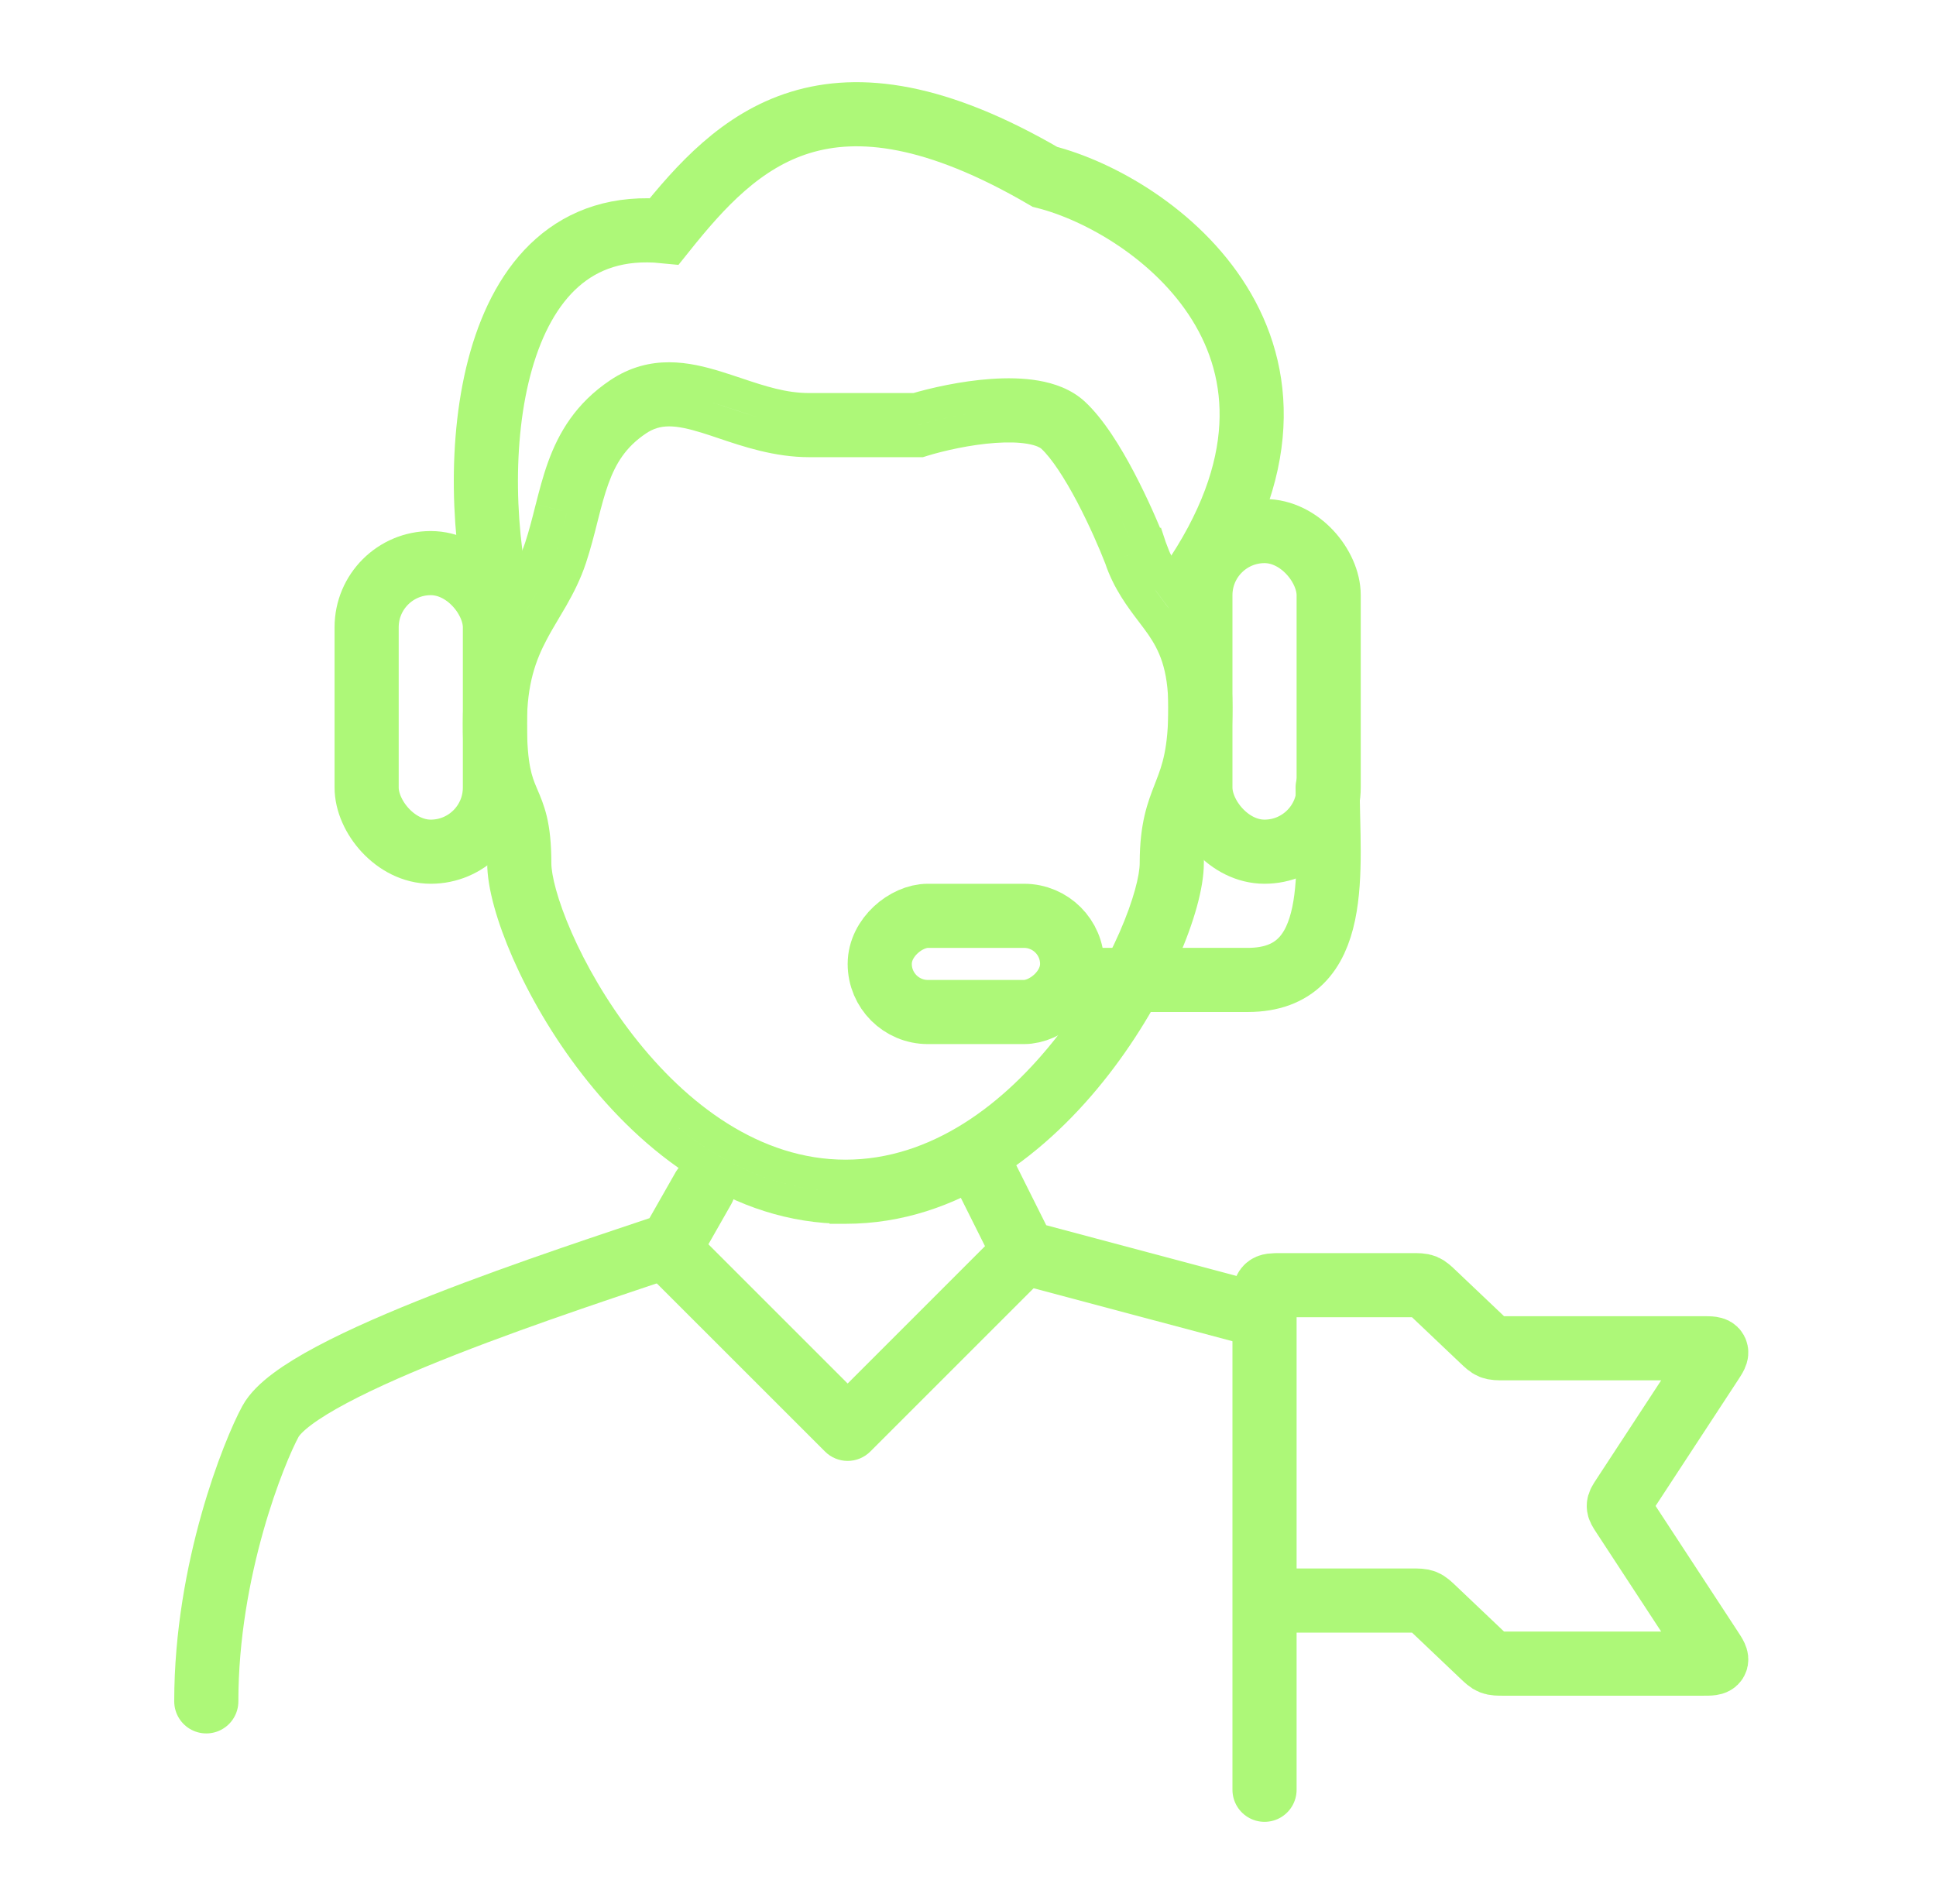 <svg width="61" height="60" viewBox="0 0 61 60" fill="none" xmlns="http://www.w3.org/2000/svg">
<rect x="37.822" y="16.735" width="4.042" height="10.104" rx="2.021" stroke="#ADF878" stroke-width="2.021" stroke-linejoin="round"/>
<rect x="11.552" y="17.745" width="4.042" height="9.094" rx="2.021" stroke="#ADF878" stroke-width="2.021" stroke-linejoin="round"/>
<path d="M33.781 30.88C35.796 30.88 36.795 30.88 39.314 30.88C42.336 30.88 41.832 27.336 41.832 24.818" stroke="#ADF878" stroke-width="2.021" stroke-linecap="round" stroke-linejoin="round"/>
<rect x="33.781" y="28.86" width="3.031" height="6.062" rx="1.516" transform="rotate(90 33.781 28.86)" stroke="#ADF878" stroke-width="2.021" stroke-linejoin="round"/>
<path d="M15.793 19.279C14.65 14.71 15.221 6.716 20.931 7.287C23.216 4.431 26.071 1.575 32.924 5.573C36.35 6.438 42.632 11.024 37.492 18.448" stroke="#ADF878" stroke-width="2.021"/>
<path d="M23.193 12.395L23.353 11.916L23.353 11.916L23.193 12.395ZM22.579 12.195L22.43 12.678L22.579 12.195ZM19.507 12.402L19.788 12.822L19.788 12.822L19.507 12.402ZM17.743 14.735L18.218 14.906L18.218 14.906L17.743 14.735ZM17.371 16.014L16.882 15.889L16.881 15.89L17.371 16.014ZM17.353 16.085L16.863 15.961L16.863 15.961L17.353 16.085ZM17.024 17.264L17.504 17.423L17.024 17.264ZM16.526 18.335L16.087 18.085L16.087 18.085L16.526 18.335ZM16.314 18.698L16.748 18.955L16.748 18.955L16.314 18.698ZM16.314 18.698L15.879 18.44L15.879 18.44L16.314 18.698ZM15.888 19.442L16.334 19.679H16.334L15.888 19.442ZM15.512 25.412L15.047 25.609L15.047 25.61L15.512 25.412ZM15.545 25.488L15.08 25.686L15.08 25.686L15.545 25.488ZM15.751 26.066L15.26 26.186H15.26L15.751 26.066ZM16.622 29.992L17.085 29.789L16.622 29.992ZM18.747 33.55L19.146 33.24H19.146L18.747 33.55ZM26.641 38.059H27.146V37.554L26.641 37.554L26.641 38.059ZM26.641 38.06H26.136V38.565H26.641V38.06ZM34.536 33.55L34.935 33.86L34.536 33.55ZM36.661 29.993L36.198 29.79L36.661 29.993ZM37.803 25.246L38.274 25.43L38.274 25.43L37.803 25.246ZM37.842 25.145L38.313 25.329L38.313 25.328L37.842 25.145ZM37.431 19.141L37.848 18.856L37.431 19.141ZM37.021 18.579L36.618 18.885V18.885L37.021 18.579ZM36.258 17.265L36.738 17.106L36.579 16.627L36.099 16.785L36.258 17.265ZM35.769 17.427L35.588 16.955L35.928 17.906L35.769 17.427ZM36.251 17.242L36.432 17.713L36.903 17.532L36.722 17.061L36.251 17.242ZM35.284 15.119L35.731 14.884L35.731 14.884L35.284 15.119ZM33.837 13.025L33.495 13.397V13.397L33.837 13.025ZM32.643 12.494L32.556 12.992V12.992L32.643 12.494ZM31.261 12.445L31.296 12.949L31.261 12.445ZM28.851 12.892V13.397H28.925L28.995 13.376L28.851 12.892ZM35.3 17.584L35.779 17.425L35.775 17.413L35.771 17.402L35.3 17.584ZM34.39 15.59L33.943 15.825V15.825L34.39 15.59ZM33.152 13.768L32.809 14.139V14.139L33.152 13.768ZM32.469 13.489L32.381 13.987L32.469 13.489ZM31.331 13.453L31.366 13.957L31.331 13.453ZM29.074 13.88L28.926 13.397L28.926 13.397L29.074 13.88ZM29.002 13.902V14.407H29.078L29.15 14.385L29.002 13.902ZM22.801 13.331L22.639 13.81L22.639 13.81L22.801 13.331ZM22.28 13.16L22.43 12.678L22.43 12.678L22.28 13.16ZM20.07 13.241L20.352 13.66V13.66L20.07 13.241ZM18.693 15.078L18.218 14.906L18.693 15.078ZM18.351 16.262L17.861 16.138L17.861 16.138L18.351 16.262ZM18.331 16.341L17.841 16.218L17.84 16.219L18.331 16.341ZM18.331 16.341L18.82 16.465L18.821 16.464L18.331 16.341ZM17.984 17.582L17.504 17.423L17.984 17.582ZM17.403 18.837L17.842 19.088L17.842 19.088L17.403 18.837ZM17.162 19.248L17.595 19.508L17.596 19.506L17.162 19.248ZM17.162 19.248L16.729 18.988L16.728 18.99L17.162 19.248ZM16.781 19.915L17.228 20.151L17.228 20.151L16.781 19.915ZM16.443 25.018L15.977 25.215L15.978 25.216L16.443 25.018ZM16.474 25.091L16.009 25.289L16.009 25.29L16.474 25.091ZM16.733 25.827L17.224 25.708L16.733 25.827ZM17.547 29.586L18.01 29.383L17.547 29.586ZM19.545 32.931L19.944 32.621H19.944L19.545 32.931ZM26.642 37.049H27.147V36.544H26.642V37.049ZM26.642 37.05H26.136V37.555L26.642 37.555L26.642 37.05ZM33.738 32.931L34.137 33.241L33.738 32.931ZM35.735 29.587L36.198 29.79L35.735 29.587ZM36.864 24.873L37.335 25.057L37.335 25.056L36.864 24.873ZM36.9 24.78L37.371 24.963L37.371 24.963L36.9 24.78ZM36.597 19.712L37.014 19.427V19.427L36.597 19.712ZM36.29 19.294L35.888 19.6L35.888 19.6L36.29 19.294ZM23.032 12.874C23.781 13.125 24.581 13.397 25.499 13.397V12.386C24.771 12.386 24.122 12.174 23.353 11.916L23.032 12.874ZM22.43 12.678C22.632 12.74 22.83 12.807 23.032 12.874L23.353 11.916C23.152 11.849 22.944 11.779 22.729 11.713L22.43 12.678ZM19.788 12.822C20.645 12.246 21.501 12.39 22.43 12.678L22.729 11.713C21.747 11.409 20.488 11.135 19.225 11.983L19.788 12.822ZM18.218 14.906C18.503 14.116 18.932 13.397 19.788 12.822L19.225 11.983C18.142 12.71 17.604 13.633 17.268 14.563L18.218 14.906ZM17.861 16.138C17.968 15.716 18.075 15.302 18.218 14.906L17.268 14.563C17.106 15.012 16.988 15.471 16.882 15.889L17.861 16.138ZM17.843 16.209L17.861 16.138L16.881 15.89L16.863 15.961L17.843 16.209ZM17.504 17.423C17.639 17.015 17.742 16.608 17.843 16.209L16.863 15.961C16.761 16.366 16.666 16.738 16.545 17.105L17.504 17.423ZM16.965 18.586C17.17 18.226 17.361 17.854 17.504 17.423L16.545 17.105C16.432 17.445 16.278 17.751 16.087 18.085L16.965 18.586ZM16.748 18.955C16.822 18.83 16.896 18.705 16.965 18.586L16.087 18.085C16.024 18.195 15.954 18.313 15.879 18.44L16.748 18.955ZM16.748 18.956L16.748 18.955L15.879 18.44L15.879 18.44L16.748 18.956ZM16.334 19.679C16.462 19.437 16.606 19.194 16.748 18.955L15.879 18.44C15.739 18.675 15.583 18.939 15.441 19.206L16.334 19.679ZM15.593 22.797C15.593 21.359 15.928 20.447 16.334 19.679L15.441 19.206C14.97 20.098 14.583 21.171 14.583 22.797H15.593ZM15.977 25.215C15.785 24.761 15.593 24.235 15.593 22.797H14.583C14.583 24.361 14.799 25.022 15.047 25.609L15.977 25.215ZM16.01 25.291L15.977 25.214L15.047 25.61L15.08 25.686L16.01 25.291ZM16.242 25.947C16.177 25.681 16.095 25.489 16.01 25.29L15.08 25.686C15.166 25.887 15.217 26.01 15.26 26.186L16.242 25.947ZM16.362 27.201C16.362 26.626 16.314 26.243 16.242 25.947L15.26 26.186C15.308 26.383 15.351 26.681 15.351 27.201H16.362ZM17.085 29.789C16.612 28.711 16.362 27.776 16.362 27.201H15.351C15.351 27.989 15.67 29.079 16.159 30.195L17.085 29.789ZM19.146 33.24C18.254 32.09 17.558 30.868 17.085 29.789L16.159 30.195C16.664 31.345 17.401 32.64 18.348 33.859L19.146 33.24ZM26.641 37.554C23.5 37.554 20.931 35.541 19.146 33.24L18.348 33.859C20.216 36.268 23.047 38.564 26.641 38.565L26.641 37.554ZM26.136 38.059V38.06H27.146V38.059H26.136ZM26.641 38.565C30.236 38.565 33.067 36.269 34.935 33.86L34.137 33.241C32.352 35.542 29.782 37.555 26.641 37.555V38.565ZM34.935 33.86C35.881 32.641 36.619 31.346 37.123 30.196L36.198 29.79C35.725 30.868 35.029 32.09 34.137 33.241L34.935 33.86ZM37.123 30.196C37.613 29.08 37.931 27.99 37.931 27.201H36.921C36.921 27.777 36.671 28.712 36.198 29.79L37.123 30.196ZM37.931 27.201C37.931 26.297 38.083 25.916 38.274 25.43L37.333 25.062C37.118 25.61 36.921 26.123 36.921 27.201H37.931ZM38.274 25.43L38.313 25.329L37.372 24.962L37.333 25.062L38.274 25.43ZM38.313 25.328C38.576 24.652 38.832 23.876 38.832 22.293H37.822C37.822 23.73 37.597 24.383 37.371 24.963L38.313 25.328ZM38.832 22.293C38.832 20.635 38.393 19.653 37.848 18.856L37.014 19.427C37.454 20.069 37.822 20.855 37.822 22.293H38.832ZM37.848 18.856C37.696 18.633 37.551 18.443 37.423 18.274L36.618 18.885C36.747 19.055 36.878 19.227 37.014 19.427L37.848 18.856ZM37.423 18.274C37.105 17.856 36.891 17.568 36.738 17.106L35.779 17.424C35.99 18.061 36.302 18.468 36.618 18.885L37.423 18.274ZM36.099 16.785L35.61 16.947L35.928 17.906L36.417 17.744L36.099 16.785ZM36.069 16.77L35.588 16.955L35.95 17.898L36.432 17.713L36.069 16.77ZM34.837 15.354C35.246 16.132 35.589 16.927 35.779 17.423L36.722 17.061C36.52 16.533 36.161 15.701 35.731 14.884L34.837 15.354ZM33.495 13.397C33.952 13.818 34.428 14.577 34.837 15.354L35.731 14.884C35.317 14.098 34.774 13.203 34.18 12.654L33.495 13.397ZM32.556 12.992C32.938 13.059 33.266 13.186 33.495 13.397L34.18 12.654C33.752 12.259 33.209 12.08 32.73 11.996L32.556 12.992ZM31.296 12.949C31.738 12.918 32.174 12.925 32.556 12.992L32.73 11.996C32.24 11.91 31.716 11.907 31.226 11.941L31.296 12.949ZM28.995 13.376C29.571 13.204 30.447 13.008 31.296 12.949L31.226 11.941C30.285 12.006 29.334 12.221 28.707 12.407L28.995 13.376ZM25.499 13.397H28.851V12.386H25.499V13.397ZM35.771 17.402C35.579 16.905 35.24 16.121 34.837 15.354L33.943 15.825C34.325 16.552 34.648 17.3 34.828 17.766L35.771 17.402ZM34.837 15.354C34.428 14.577 33.952 13.818 33.495 13.397L32.809 14.139C33.128 14.434 33.537 15.055 33.943 15.825L34.837 15.354ZM33.495 13.397C33.266 13.186 32.938 13.059 32.556 12.992L32.381 13.987C32.666 14.037 32.78 14.112 32.809 14.139L33.495 13.397ZM32.556 12.992C32.174 12.925 31.738 12.918 31.296 12.949L31.366 13.957C31.761 13.929 32.108 13.939 32.381 13.987L32.556 12.992ZM31.296 12.949C30.411 13.01 29.497 13.221 28.926 13.397L29.223 14.362C29.739 14.204 30.576 14.012 31.366 13.957L31.296 12.949ZM28.926 13.397L28.853 13.419L29.15 14.385L29.223 14.362L28.926 13.397ZM29.002 13.397H28.926V14.407H29.002V13.397ZM28.926 13.397H25.499V14.407H28.926V13.397ZM25.499 13.397C24.589 13.397 23.742 13.116 22.962 12.852L22.639 13.81C23.402 14.067 24.399 14.407 25.499 14.407V13.397ZM22.962 12.852C22.781 12.792 22.601 12.731 22.43 12.678L22.131 13.643C22.288 13.692 22.456 13.748 22.639 13.81L22.962 12.852ZM22.43 12.678C21.501 12.39 20.645 12.246 19.788 12.822L20.352 13.66C20.803 13.357 21.257 13.372 22.131 13.643L22.43 12.678ZM19.788 12.822C18.932 13.397 18.503 14.116 18.218 14.906L19.168 15.25C19.403 14.599 19.721 14.084 20.352 13.66L19.788 12.822ZM18.218 14.906C18.075 15.302 17.968 15.716 17.861 16.138L18.84 16.386C18.948 15.96 19.045 15.592 19.168 15.25L18.218 14.906ZM17.861 16.138L17.841 16.218L18.82 16.465L18.84 16.386L17.861 16.138ZM17.84 16.219L17.84 16.219L18.821 16.464L18.821 16.464L17.84 16.219ZM17.841 16.218C17.74 16.615 17.638 17.019 17.504 17.423L18.463 17.74C18.61 17.297 18.721 16.858 18.82 16.465L17.841 16.218ZM17.504 17.423C17.361 17.854 17.17 18.226 16.965 18.586L17.842 19.088C18.062 18.701 18.29 18.263 18.463 17.74L17.504 17.423ZM16.965 18.586C16.884 18.727 16.806 18.858 16.728 18.99L17.596 19.506C17.674 19.376 17.756 19.238 17.842 19.088L16.965 18.586ZM16.729 18.988L16.729 18.988L17.595 19.508L17.595 19.508L16.729 18.988ZM16.728 18.99C16.598 19.209 16.466 19.429 16.334 19.679L17.228 20.151C17.346 19.927 17.465 19.727 17.596 19.506L16.728 18.99ZM16.334 19.679C15.928 20.447 15.593 21.359 15.593 22.797H16.604C16.604 21.547 16.886 20.796 17.228 20.151L16.334 19.679ZM15.593 22.797C15.593 23.505 15.639 23.998 15.713 24.375C15.789 24.76 15.89 25.008 15.977 25.215L16.908 24.821C16.831 24.64 16.761 24.466 16.705 24.181C16.647 23.888 16.604 23.464 16.604 22.797H15.593ZM15.978 25.216L16.009 25.289L16.939 24.893L16.907 24.82L15.978 25.216ZM16.009 25.29C16.094 25.487 16.178 25.685 16.242 25.947L17.224 25.708C17.138 25.358 17.024 25.093 16.938 24.892L16.009 25.29ZM16.242 25.947C16.314 26.243 16.362 26.626 16.362 27.201H17.372C17.372 26.57 17.32 26.103 17.224 25.708L16.242 25.947ZM16.362 27.201C16.362 27.776 16.612 28.711 17.085 29.789L18.01 29.383C17.553 28.342 17.372 27.563 17.372 27.201H16.362ZM17.085 29.789C17.558 30.868 18.254 32.09 19.146 33.24L19.944 32.621C19.106 31.54 18.451 30.39 18.01 29.383L17.085 29.789ZM19.146 33.24C20.931 35.541 23.501 37.554 26.642 37.554V36.544C23.954 36.544 21.645 34.813 19.944 32.621L19.146 33.24ZM26.136 37.049V37.05H27.147V37.049H26.136ZM33.338 32.622C31.638 34.814 29.329 36.544 26.642 36.544L26.642 37.555C29.782 37.555 32.352 35.542 34.137 33.241L33.338 32.622ZM35.273 29.384C34.831 30.391 34.177 31.541 33.338 32.622L34.137 33.241C35.029 32.09 35.725 30.868 36.198 29.79L35.273 29.384ZM35.91 27.201C35.91 27.564 35.729 28.343 35.273 29.384L36.198 29.79C36.671 28.712 36.921 27.777 36.921 27.201H35.91ZM36.394 24.689C36.161 25.284 35.91 25.932 35.91 27.201H36.921C36.921 26.109 37.125 25.594 37.335 25.057L36.394 24.689ZM36.43 24.596L36.393 24.689L37.335 25.056L37.371 24.963L36.43 24.596ZM36.811 22.293C36.811 23.585 36.617 24.113 36.429 24.597L37.371 24.963C37.597 24.383 37.822 23.73 37.822 22.293H36.811ZM36.181 19.997C36.514 20.485 36.811 21.074 36.811 22.293H37.822C37.822 20.855 37.454 20.069 37.014 19.427L36.181 19.997ZM35.888 19.6C36 19.748 36.097 19.876 36.181 19.997L37.014 19.427C36.914 19.28 36.801 19.132 36.692 18.988L35.888 19.6ZM34.82 17.743C35.089 18.553 35.543 19.146 35.888 19.6L36.692 18.988C36.343 18.529 35.989 18.057 35.779 17.425L34.82 17.743Z" fill="#ADF878"/>
<path d="M6.5 53.614C6.5 49.436 8.016 45.722 8.521 44.794C9.494 43.005 17.951 40.306 21.151 39.223L22.161 37.448" stroke="#ADF878" stroke-width="2.021" stroke-linecap="round"/>
<path d="M26.708 45.026L25.994 45.741C26.183 45.93 26.44 46.037 26.708 46.037C26.976 46.037 27.233 45.93 27.422 45.741L26.708 45.026ZM21.865 38.755C21.471 38.36 20.831 38.36 20.436 38.755C20.042 39.149 20.042 39.789 20.436 40.184L21.865 38.755ZM32.056 38.249L25.994 44.312L27.422 45.741L33.485 39.678L32.056 38.249ZM27.422 44.312L21.865 38.755L20.436 40.184L25.994 45.741L27.422 44.312Z" fill="#ADF878"/>
<path d="M39.843 50.437V41.005C39.843 40.767 39.843 40.648 39.917 40.574C39.991 40.499 40.11 40.499 40.348 40.499H44.491C44.691 40.499 44.79 40.499 44.88 40.535C44.971 40.572 45.043 40.64 45.187 40.778L46.694 42.209C46.838 42.346 46.91 42.415 47.001 42.451C47.091 42.487 47.191 42.487 47.39 42.487H53.65C53.897 42.487 54.02 42.487 54.063 42.567C54.106 42.646 54.039 42.749 53.903 42.956L51.138 47.179C51.05 47.313 51.006 47.381 51.006 47.456C51.006 47.531 51.05 47.599 51.138 47.733L53.903 51.956C54.039 52.163 54.106 52.266 54.063 52.345C54.02 52.425 53.897 52.425 53.65 52.425H47.39C47.191 52.425 47.091 52.425 47.001 52.389C46.91 52.353 46.838 52.284 46.694 52.147L45.187 50.715C45.043 50.578 44.971 50.509 44.88 50.473C44.79 50.437 44.691 50.437 44.491 50.437H39.843ZM39.843 50.437V56.4" stroke="#ADF878" stroke-width="2.021" stroke-linecap="round"/>
<path d="M30.75 36.438L32.265 39.469L39.843 41.489" stroke="#ADF878" stroke-width="2.021"/>
</svg>
